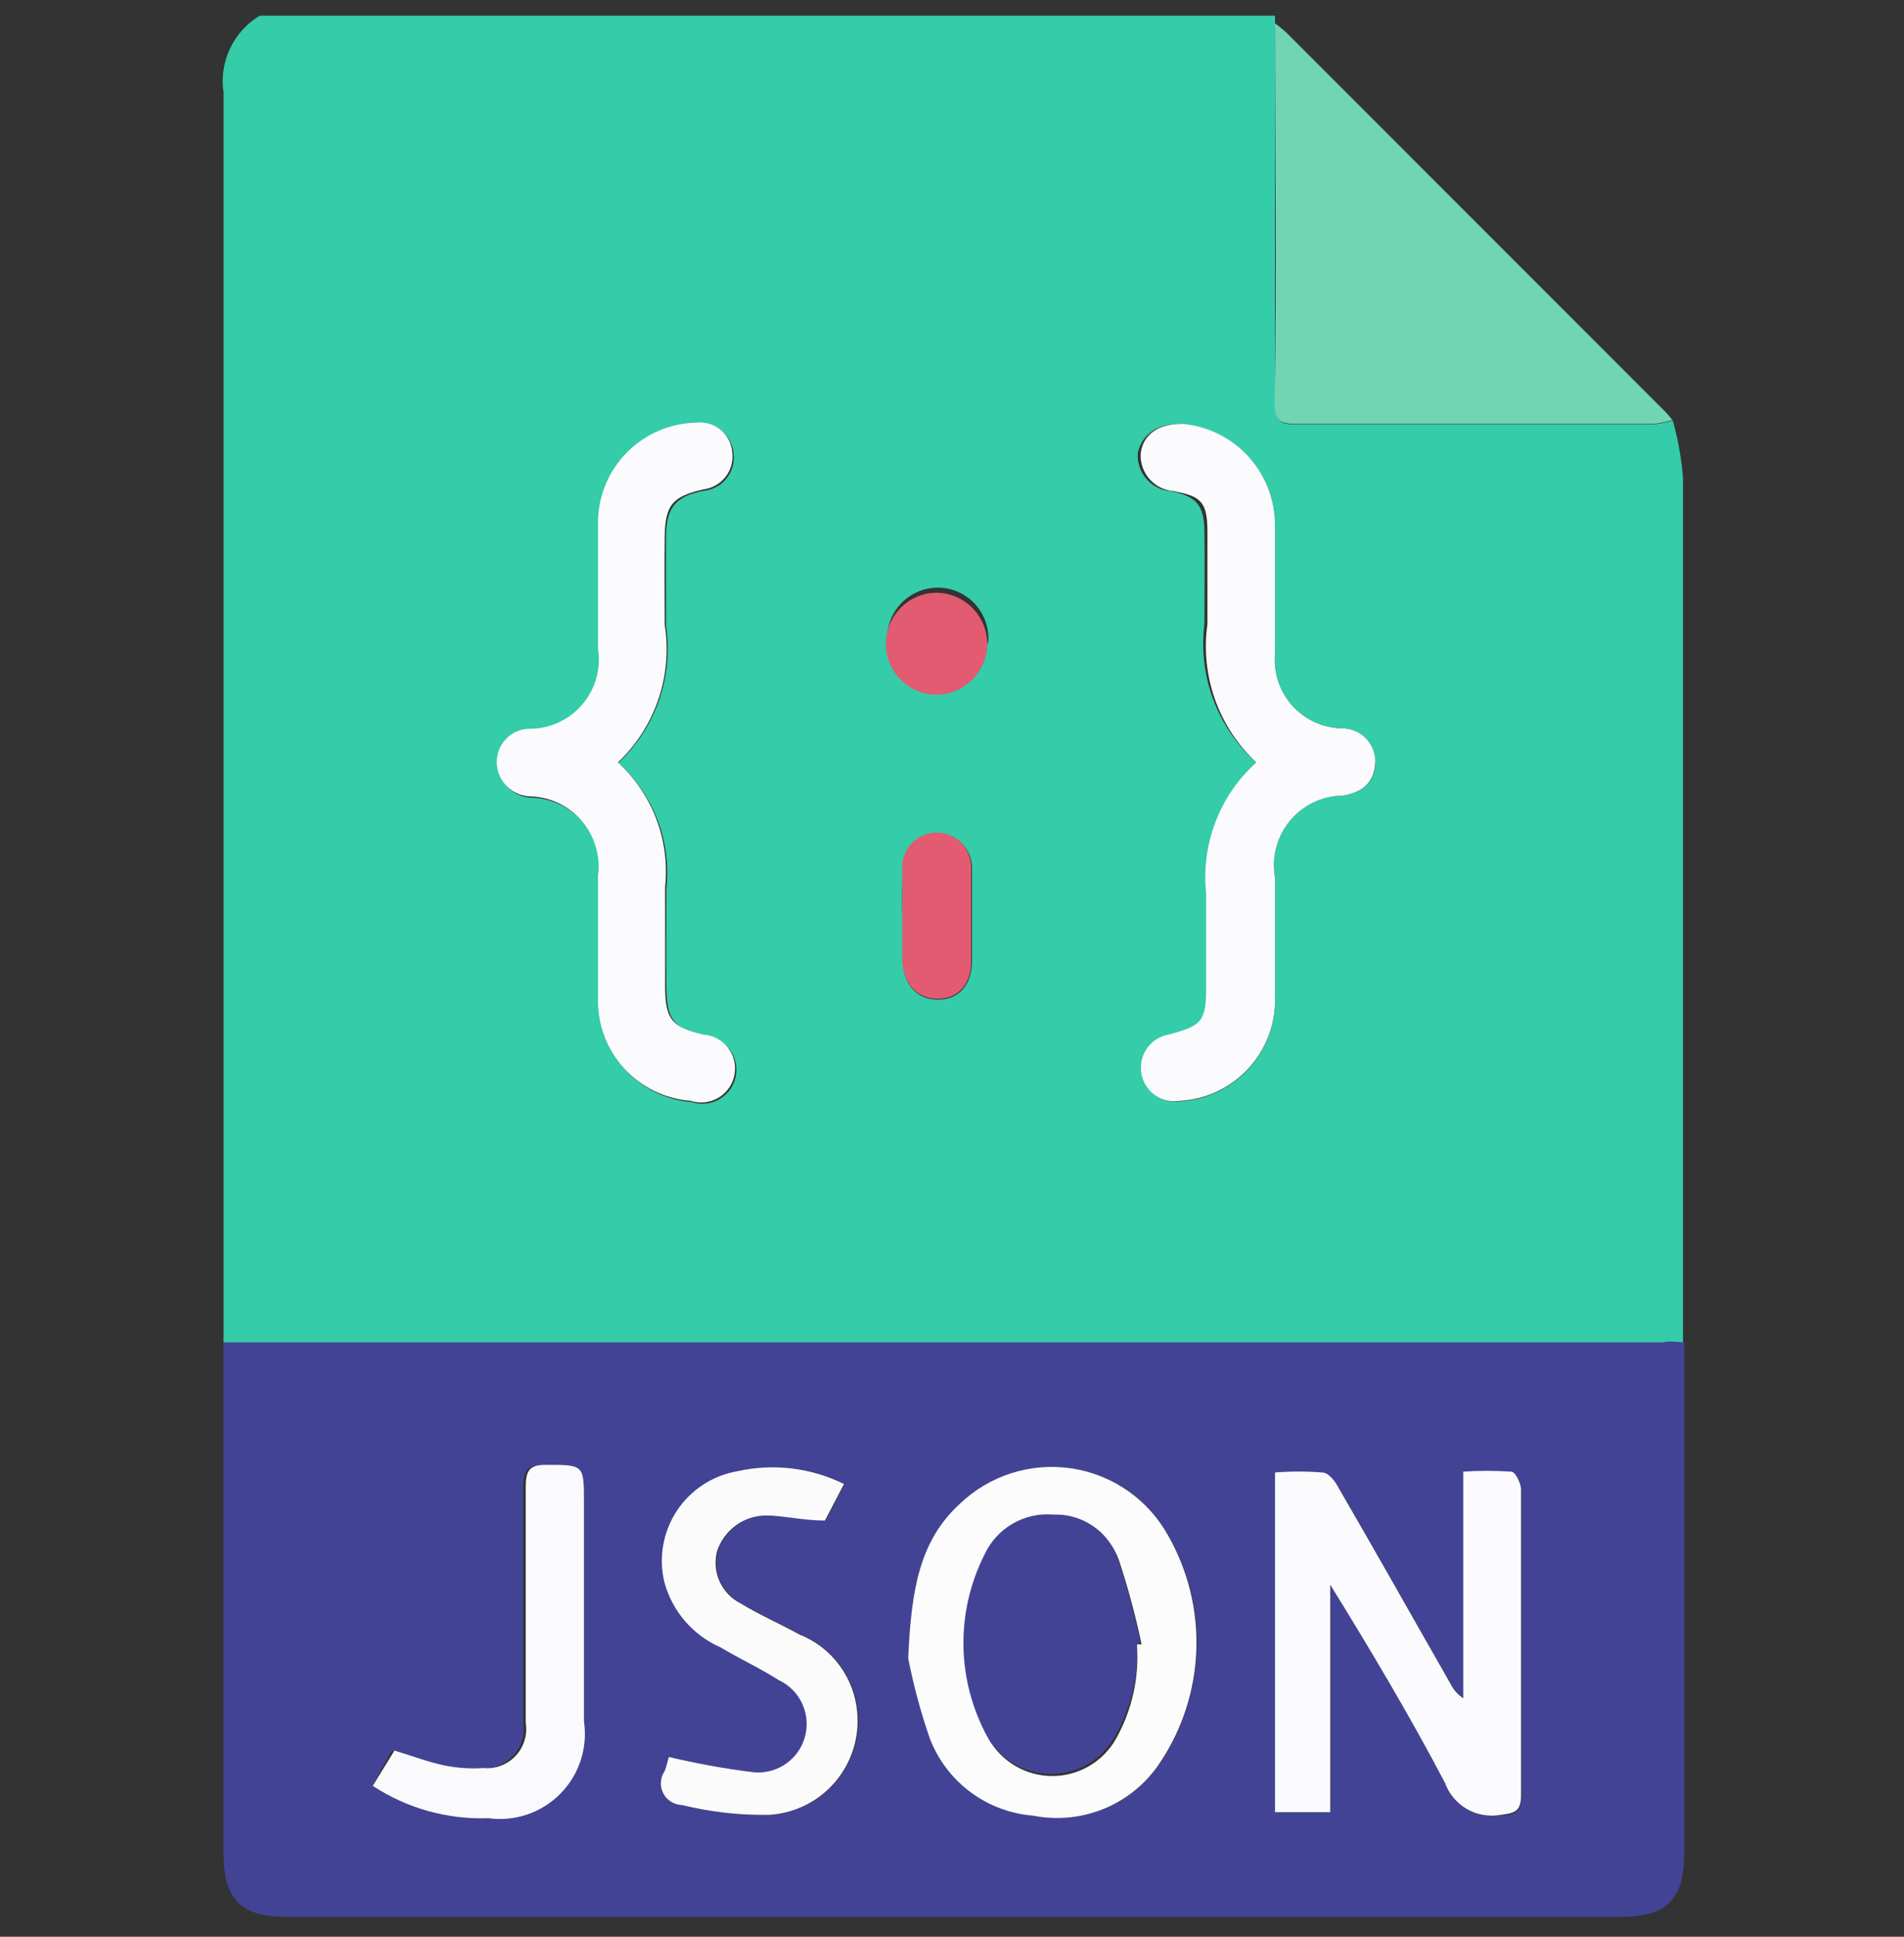 <svg width="60" height="61" viewBox="0 0 60 61" fill="none" xmlns="http://www.w3.org/2000/svg">
<rect x="0" y="0" width="60" height="61" fill="#333333" stroke="none"/>
<g clip-path="url(#clip0_3111_15241)">
<path d="M8.183 0.494H40.179V0.735C40.179 4.753 40.179 8.771 40.179 12.708C40.179 13.217 40.312 13.378 40.835 13.365H52.112C52.316 13.344 52.518 13.303 52.714 13.244C52.88 13.835 52.987 14.441 53.036 15.052C53.036 23.892 53.036 32.74 53.036 41.597C53.036 41.825 53.036 42.066 53.036 42.293C52.808 42.293 52.567 42.293 52.339 42.293H7.741C7.5 42.293 7.272 42.293 7.045 42.293C7.045 41.999 7.045 41.717 7.045 41.423V7.592C7.045 6.025 7.045 4.472 7.045 2.918C6.973 2.447 7.044 1.965 7.246 1.534C7.449 1.102 7.775 0.74 8.183 0.494ZM39.589 24.012C39.024 24.531 38.59 25.177 38.322 25.896C38.055 26.616 37.961 27.388 38.049 28.15V31.07C38.049 32.182 37.929 32.316 36.87 32.597C36.733 32.62 36.602 32.671 36.484 32.745C36.367 32.82 36.265 32.917 36.185 33.031C36.105 33.144 36.048 33.273 36.017 33.409C35.986 33.544 35.983 33.685 36.007 33.822C36.031 33.959 36.081 34.091 36.155 34.208C36.23 34.326 36.327 34.428 36.441 34.508C36.554 34.588 36.683 34.645 36.819 34.676C36.955 34.706 37.095 34.71 37.232 34.686C38.046 34.628 38.805 34.259 39.354 33.655C39.903 33.052 40.198 32.26 40.179 31.445C40.179 30.186 40.179 28.914 40.179 27.641C40.122 27.327 40.135 27.003 40.216 26.694C40.297 26.385 40.445 26.097 40.65 25.851C40.853 25.605 41.109 25.406 41.398 25.269C41.686 25.132 42.002 25.059 42.321 25.057C43.031 24.936 43.366 24.561 43.339 23.945C43.329 23.67 43.211 23.411 43.01 23.223C42.809 23.035 42.543 22.933 42.268 22.941C41.974 22.933 41.685 22.864 41.418 22.741C41.151 22.617 40.913 22.439 40.717 22.22C40.521 22 40.373 21.743 40.28 21.464C40.187 21.185 40.153 20.89 40.179 20.597C40.179 19.258 40.179 17.918 40.179 16.579C40.187 15.761 39.883 14.971 39.327 14.371C38.772 13.771 38.008 13.406 37.192 13.351C36.469 13.351 35.987 13.673 35.853 14.275C35.834 14.569 35.932 14.859 36.125 15.082C36.318 15.305 36.59 15.443 36.884 15.467C37.701 15.628 37.942 15.909 37.955 16.726C37.969 17.543 37.955 18.682 37.955 19.659C37.855 20.463 37.95 21.279 38.235 22.037C38.52 22.796 38.984 23.473 39.589 24.012ZM19.5 24.012C20.077 23.469 20.513 22.794 20.772 22.045C21.031 21.297 21.105 20.496 20.987 19.713C20.987 18.802 20.987 17.878 20.987 16.967C20.987 16.057 21.214 15.628 22.205 15.454C22.342 15.437 22.474 15.394 22.593 15.326C22.713 15.259 22.818 15.168 22.902 15.06C22.987 14.952 23.049 14.828 23.086 14.696C23.123 14.563 23.133 14.425 23.116 14.289C23.106 14.152 23.069 14.02 23.006 13.898C22.944 13.777 22.858 13.669 22.753 13.581C22.648 13.494 22.526 13.428 22.395 13.389C22.264 13.349 22.127 13.336 21.991 13.351C21.174 13.365 20.393 13.695 19.814 14.272C19.234 14.849 18.901 15.628 18.884 16.445C18.884 17.784 18.884 19.124 18.884 20.463C18.935 20.778 18.916 21.101 18.829 21.409C18.741 21.716 18.587 22.001 18.378 22.242C18.168 22.484 17.908 22.676 17.616 22.806C17.324 22.936 17.007 23 16.688 22.994C16.529 23.002 16.375 23.045 16.237 23.121C16.098 23.197 15.978 23.304 15.887 23.433C15.795 23.562 15.734 23.71 15.708 23.866C15.682 24.022 15.692 24.182 15.737 24.333C15.8 24.559 15.935 24.758 16.121 24.9C16.307 25.042 16.534 25.121 16.768 25.124C17.077 25.134 17.38 25.209 17.658 25.344C17.936 25.478 18.183 25.67 18.382 25.906C18.581 26.142 18.729 26.417 18.816 26.714C18.902 27.01 18.925 27.322 18.884 27.628C18.884 28.967 18.884 30.24 18.884 31.539C18.878 32.339 19.176 33.112 19.718 33.701C20.26 34.29 21.006 34.652 21.804 34.713C21.948 34.76 22.102 34.775 22.253 34.758C22.404 34.741 22.55 34.692 22.681 34.614C22.812 34.536 22.925 34.431 23.012 34.306C23.099 34.181 23.159 34.039 23.187 33.889C23.214 33.739 23.21 33.586 23.174 33.438C23.137 33.29 23.07 33.151 22.976 33.031C22.881 32.912 22.763 32.813 22.628 32.743C22.493 32.673 22.344 32.632 22.192 32.624C21.241 32.396 21.013 32.115 21 31.124C20.987 30.133 21 29.021 21 27.976C21.078 27.242 20.98 26.499 20.715 25.81C20.449 25.121 20.024 24.505 19.473 24.012H19.5ZM28.46 28.807V30.266C28.46 31.016 28.902 31.472 29.531 31.485C30.161 31.499 30.603 31.083 30.63 30.32C30.63 29.329 30.63 28.325 30.63 27.333C30.63 27.046 30.515 26.77 30.312 26.566C30.108 26.363 29.832 26.249 29.545 26.249C29.257 26.249 28.981 26.363 28.778 26.566C28.574 26.77 28.46 27.046 28.46 27.333C28.42 27.829 28.433 28.325 28.433 28.766L28.46 28.807ZM31.138 20.249C31.159 20.028 31.133 19.805 31.062 19.595C30.992 19.385 30.878 19.192 30.729 19.029C30.579 18.865 30.398 18.734 30.195 18.645C29.992 18.555 29.773 18.509 29.551 18.509C29.33 18.509 29.111 18.555 28.908 18.645C28.705 18.734 28.523 18.865 28.374 19.029C28.225 19.192 28.111 19.385 28.041 19.595C27.97 19.805 27.944 20.028 27.964 20.249C27.966 20.459 28.009 20.667 28.092 20.861C28.174 21.054 28.295 21.23 28.445 21.376C28.596 21.523 28.774 21.639 28.97 21.717C29.165 21.794 29.374 21.832 29.585 21.829C29.991 21.805 30.374 21.63 30.657 21.337C30.94 21.044 31.102 20.656 31.112 20.249H31.138Z" fill="#34CCA9"/>
<path d="M53.076 42.28V58.351C53.076 59.825 52.527 60.374 51.067 60.374H9.04C7.58 60.374 7.045 59.825 7.045 58.351V42.28C7.272 42.28 7.5 42.28 7.741 42.28H52.38C52.607 42.226 52.848 42.267 53.076 42.28ZM40.179 46.378V57.093H41.933V49.927C43.272 52.003 44.438 54.052 45.549 56.168C45.676 56.519 45.924 56.812 46.248 56.996C46.572 57.18 46.951 57.243 47.317 57.173C47.786 57.173 47.96 57.039 47.946 56.543C47.946 54.963 47.946 53.383 47.946 51.802C47.946 50.222 47.946 48.535 47.946 46.901C47.946 46.713 47.759 46.378 47.638 46.365C47.135 46.331 46.629 46.331 46.125 46.365V53.503C45.953 53.39 45.814 53.233 45.723 53.048C44.545 50.985 43.38 48.91 42.188 46.86C42.08 46.66 41.88 46.418 41.679 46.392C41.18 46.346 40.678 46.341 40.179 46.378ZM28.647 52.231C28.811 53.089 29.035 53.935 29.317 54.762C29.575 55.432 30.018 56.016 30.594 56.444C31.17 56.873 31.855 57.131 32.572 57.186C33.334 57.338 34.125 57.257 34.842 56.953C35.558 56.65 36.167 56.139 36.589 55.485C37.282 54.438 37.671 53.219 37.714 51.964C37.756 50.708 37.45 49.466 36.83 48.374C36.52 47.809 36.083 47.323 35.554 46.955C35.025 46.586 34.418 46.344 33.781 46.249C33.143 46.153 32.492 46.205 31.878 46.402C31.265 46.599 30.704 46.934 30.241 47.383C28.969 48.548 28.714 50.088 28.621 52.231H28.647ZM21.107 55.338C21.107 55.445 21.04 55.619 20.973 55.78C20.903 55.882 20.862 56 20.853 56.124C20.845 56.247 20.871 56.37 20.927 56.48C20.983 56.59 21.069 56.683 21.173 56.748C21.278 56.813 21.399 56.849 21.522 56.851C22.42 57.072 23.343 57.176 24.268 57.16C24.664 57.136 25.052 57.033 25.407 56.857C25.763 56.681 26.08 56.434 26.338 56.133C26.597 55.832 26.792 55.482 26.913 55.104C27.034 54.726 27.077 54.327 27.04 53.932C26.995 53.394 26.801 52.88 26.479 52.446C26.157 52.013 25.721 51.679 25.219 51.481C24.616 51.146 23.96 50.865 23.371 50.503C23.078 50.357 22.844 50.116 22.707 49.819C22.571 49.521 22.54 49.186 22.621 48.869C22.725 48.542 22.93 48.255 23.206 48.051C23.483 47.846 23.817 47.734 24.161 47.731C24.75 47.731 25.339 47.825 26.022 47.892L26.625 46.74C25.583 46.226 24.397 46.084 23.263 46.338C22.878 46.404 22.51 46.549 22.183 46.763C21.855 46.977 21.575 47.255 21.359 47.581C21.143 47.907 20.997 48.274 20.928 48.659C20.859 49.044 20.87 49.44 20.96 49.82C21.081 50.275 21.303 50.696 21.609 51.053C21.915 51.41 22.297 51.694 22.728 51.883C23.33 52.244 23.973 52.539 24.562 52.914C24.897 53.069 25.164 53.34 25.315 53.676C25.465 54.013 25.489 54.393 25.381 54.745C25.273 55.098 25.041 55.4 24.729 55.595C24.416 55.79 24.043 55.865 23.679 55.807C22.805 55.698 21.937 55.541 21.08 55.338H21.107ZM11.732 56.249C12.798 56.928 14.045 57.269 15.308 57.226C15.721 57.283 16.141 57.243 16.535 57.109C16.929 56.975 17.287 56.751 17.579 56.454C17.872 56.158 18.091 55.797 18.22 55.401C18.349 55.005 18.384 54.585 18.321 54.173V47.329C18.321 46.151 18.321 46.177 17.156 46.137C16.594 46.137 16.487 46.325 16.487 46.847C16.487 49.311 16.487 51.789 16.487 54.267C16.516 54.453 16.503 54.643 16.447 54.824C16.392 55.004 16.295 55.169 16.166 55.306C16.037 55.443 15.878 55.548 15.701 55.614C15.524 55.68 15.335 55.705 15.147 55.686C14.739 55.713 14.33 55.686 13.929 55.606C13.406 55.499 12.897 55.298 12.348 55.137L11.732 56.249Z" fill="#434396"/>
<path d="M40.179 0.735C40.305 0.826 40.426 0.925 40.54 1.03L52.433 12.923C52.53 13.019 52.619 13.122 52.701 13.231C52.504 13.29 52.303 13.331 52.098 13.351H40.821C40.299 13.351 40.165 13.204 40.165 12.695C40.245 8.677 40.179 4.726 40.179 0.735Z" fill="#71D4B3"/>
<path d="M39.589 24.012C39.001 23.464 38.554 22.782 38.286 22.024C38.018 21.267 37.937 20.455 38.049 19.66C38.049 18.682 38.049 17.704 38.049 16.727C38.049 15.749 37.795 15.628 36.978 15.468C36.684 15.444 36.411 15.305 36.218 15.082C36.026 14.859 35.928 14.57 35.946 14.276C36.027 13.673 36.509 13.338 37.286 13.351C38.085 13.429 38.826 13.803 39.362 14.401C39.897 14.999 40.189 15.776 40.179 16.579C40.179 17.918 40.179 19.258 40.179 20.597C40.153 20.89 40.187 21.185 40.28 21.464C40.373 21.743 40.521 22.001 40.717 22.22C40.913 22.44 41.151 22.617 41.418 22.741C41.685 22.865 41.974 22.933 42.268 22.941C42.543 22.933 42.809 23.035 43.01 23.223C43.211 23.411 43.329 23.671 43.339 23.945C43.339 24.561 43.031 24.936 42.322 25.057C42.002 25.06 41.687 25.132 41.398 25.269C41.109 25.407 40.853 25.605 40.65 25.851C40.445 26.098 40.297 26.385 40.216 26.695C40.135 27.004 40.122 27.327 40.179 27.642C40.179 28.914 40.179 30.186 40.179 31.445C40.194 32.265 39.892 33.058 39.335 33.66C38.778 34.262 38.01 34.625 37.192 34.673C37.055 34.697 36.914 34.693 36.779 34.663C36.643 34.632 36.514 34.575 36.4 34.495C36.287 34.415 36.19 34.313 36.115 34.195C36.041 34.077 35.99 33.946 35.967 33.809C35.943 33.672 35.946 33.531 35.977 33.395C36.007 33.26 36.065 33.131 36.145 33.017C36.225 32.904 36.327 32.807 36.444 32.732C36.562 32.658 36.693 32.607 36.83 32.584C37.888 32.302 38.009 32.168 38.009 31.057V28.137C37.928 27.374 38.029 26.602 38.304 25.885C38.578 25.168 39.019 24.526 39.589 24.012Z" fill="#FBFAFC"/>
<path d="M19.473 24.012C20.011 24.504 20.425 25.116 20.683 25.797C20.941 26.479 21.036 27.211 20.96 27.936C20.96 28.981 20.96 30.039 20.96 31.084C20.96 32.128 21.201 32.356 22.152 32.584C22.304 32.592 22.452 32.633 22.587 32.703C22.723 32.773 22.841 32.871 22.935 32.991C23.029 33.111 23.097 33.249 23.133 33.397C23.17 33.545 23.174 33.699 23.146 33.849C23.119 33.999 23.059 34.141 22.972 34.266C22.885 34.391 22.772 34.496 22.641 34.574C22.51 34.652 22.364 34.701 22.213 34.718C22.062 34.735 21.908 34.72 21.763 34.673C20.965 34.612 20.22 34.25 19.678 33.661C19.136 33.072 18.838 32.299 18.844 31.499C18.844 30.159 18.844 28.9 18.844 27.588C18.885 27.282 18.862 26.97 18.775 26.674C18.689 26.377 18.541 26.102 18.342 25.866C18.142 25.63 17.896 25.438 17.618 25.303C17.34 25.169 17.036 25.094 16.728 25.084C16.494 25.081 16.267 25.002 16.081 24.86C15.895 24.717 15.76 24.519 15.696 24.293C15.652 24.142 15.642 23.982 15.668 23.826C15.694 23.67 15.755 23.522 15.847 23.393C15.938 23.264 16.058 23.157 16.196 23.081C16.335 23.005 16.489 22.962 16.647 22.954C16.967 22.96 17.284 22.896 17.576 22.766C17.868 22.636 18.128 22.444 18.337 22.202C18.547 21.961 18.701 21.676 18.788 21.369C18.876 21.061 18.895 20.738 18.844 20.423C18.844 19.083 18.844 17.744 18.844 16.405C18.861 15.587 19.194 14.809 19.774 14.232C20.353 13.655 21.133 13.325 21.951 13.311C22.087 13.296 22.224 13.309 22.355 13.349C22.486 13.388 22.607 13.454 22.712 13.541C22.817 13.629 22.904 13.736 22.966 13.858C23.029 13.979 23.066 14.112 23.076 14.249C23.093 14.385 23.082 14.523 23.046 14.656C23.009 14.788 22.947 14.912 22.862 15.02C22.778 15.128 22.672 15.219 22.553 15.286C22.433 15.354 22.302 15.397 22.165 15.414C21.174 15.642 20.96 15.909 20.946 16.927C20.933 17.945 20.946 18.762 20.946 19.673C21.073 20.461 21.005 21.269 20.748 22.025C20.491 22.781 20.054 23.463 19.473 24.012Z" fill="#FBFAFC"/>
<path d="M28.433 28.766C28.433 28.284 28.433 27.789 28.433 27.306C28.433 27.019 28.547 26.743 28.751 26.539C28.954 26.336 29.23 26.222 29.518 26.222C29.806 26.222 30.081 26.336 30.285 26.539C30.488 26.743 30.603 27.019 30.603 27.306C30.603 28.298 30.603 29.302 30.603 30.293C30.603 31.056 30.134 31.485 29.505 31.458C28.875 31.431 28.473 30.989 28.433 30.239V28.766Z" fill="#E25B70"/>
<path d="M31.112 20.249C31.115 20.67 30.956 21.075 30.666 21.38C30.376 21.685 29.978 21.865 29.558 21.883C29.132 21.892 28.72 21.731 28.412 21.436C28.104 21.141 27.926 20.735 27.917 20.309C27.909 19.883 28.069 19.471 28.364 19.163C28.66 18.855 29.065 18.677 29.491 18.669C29.914 18.668 30.32 18.834 30.623 19.129C30.926 19.424 31.101 19.826 31.112 20.249Z" fill="#E25B70"/>
<path d="M40.179 46.378C40.673 46.337 41.17 46.337 41.665 46.378C41.866 46.378 42.067 46.646 42.174 46.847C43.366 48.896 44.531 50.972 45.71 53.034C45.801 53.219 45.939 53.377 46.112 53.49V46.351C46.615 46.317 47.121 46.317 47.625 46.351C47.746 46.351 47.92 46.7 47.933 46.887C47.933 48.521 47.933 50.155 47.933 51.789C47.933 53.423 47.933 54.95 47.933 56.53C47.933 57.025 47.772 57.106 47.304 57.159C46.938 57.229 46.559 57.167 46.235 56.983C45.911 56.799 45.663 56.505 45.536 56.155C44.424 54.039 43.205 51.99 41.92 49.914V57.079H40.179V46.378Z" fill="#FBFAFC"/>
<path d="M28.62 52.23C28.714 50.088 28.969 48.547 30.228 47.382C30.691 46.934 31.251 46.598 31.865 46.401C32.479 46.205 33.13 46.152 33.767 46.248C34.405 46.344 35.012 46.586 35.541 46.954C36.069 47.323 36.506 47.809 36.817 48.373C37.437 49.466 37.743 50.708 37.7 51.963C37.658 53.218 37.269 54.437 36.576 55.485C36.154 56.138 35.545 56.65 34.828 56.953C34.112 57.256 33.321 57.337 32.558 57.186C31.842 57.13 31.157 56.873 30.581 56.444C30.005 56.015 29.562 55.432 29.304 54.762C29.017 53.935 28.789 53.089 28.62 52.23ZM35.826 51.789H35.973C35.784 50.883 35.542 49.988 35.25 49.11C35.098 48.704 34.823 48.356 34.462 48.116C34.101 47.875 33.674 47.755 33.241 47.771C32.79 47.73 32.338 47.831 31.947 48.059C31.556 48.287 31.245 48.631 31.058 49.043C30.61 49.933 30.385 50.918 30.401 51.914C30.417 52.91 30.675 53.887 31.152 54.762C31.352 55.119 31.644 55.416 31.997 55.622C32.35 55.829 32.752 55.938 33.161 55.938C33.57 55.938 33.972 55.829 34.325 55.622C34.678 55.416 34.969 55.119 35.17 54.762C35.677 53.857 35.905 52.823 35.826 51.789Z" fill="#FCFCFC"/>
<path d="M21.08 55.338C21.928 55.54 22.787 55.697 23.652 55.807C24.016 55.865 24.389 55.79 24.702 55.595C25.015 55.4 25.247 55.098 25.354 54.746C25.462 54.393 25.439 54.013 25.288 53.676C25.138 53.34 24.87 53.069 24.536 52.914C23.947 52.539 23.304 52.244 22.701 51.883C22.27 51.694 21.888 51.41 21.582 51.053C21.276 50.696 21.054 50.275 20.933 49.82C20.843 49.44 20.832 49.045 20.901 48.66C20.97 48.275 21.116 47.908 21.332 47.581C21.548 47.255 21.828 46.977 22.156 46.763C22.483 46.549 22.851 46.404 23.237 46.338C24.37 46.084 25.556 46.226 26.598 46.74L25.996 47.892C25.312 47.892 24.656 47.731 24.134 47.731C23.79 47.734 23.456 47.846 23.18 48.051C22.903 48.255 22.698 48.542 22.594 48.869C22.514 49.186 22.544 49.521 22.681 49.819C22.817 50.116 23.051 50.357 23.344 50.503C23.933 50.865 24.589 51.146 25.192 51.481C25.694 51.679 26.131 52.013 26.452 52.447C26.774 52.88 26.969 53.394 27.013 53.932C27.05 54.327 27.007 54.726 26.886 55.104C26.766 55.482 26.57 55.832 26.311 56.133C26.053 56.435 25.736 56.681 25.381 56.857C25.025 57.033 24.637 57.136 24.241 57.16C23.317 57.176 22.394 57.072 21.495 56.852C21.372 56.849 21.252 56.813 21.147 56.748C21.042 56.683 20.957 56.59 20.9 56.48C20.844 56.37 20.819 56.247 20.827 56.124C20.835 56.001 20.876 55.882 20.947 55.78C21.013 55.619 21.04 55.445 21.08 55.338Z" fill="#FCFBFC"/>
<path d="M11.745 56.248L12.429 55.137C12.978 55.298 13.487 55.498 14.009 55.606C14.41 55.686 14.82 55.713 15.228 55.686C15.415 55.705 15.605 55.68 15.781 55.614C15.958 55.548 16.117 55.443 16.246 55.306C16.376 55.168 16.472 55.003 16.527 54.823C16.583 54.643 16.597 54.453 16.567 54.266C16.567 51.789 16.567 49.311 16.567 46.847C16.567 46.324 16.674 46.123 17.237 46.137C18.402 46.137 18.402 46.137 18.402 47.329V54.213C18.464 54.624 18.429 55.045 18.3 55.441C18.172 55.837 17.952 56.198 17.66 56.494C17.367 56.791 17.01 57.015 16.615 57.149C16.221 57.283 15.801 57.323 15.388 57.266C14.098 57.311 12.826 56.956 11.745 56.248Z" fill="#FAF9FB"/>
<path d="M35.826 51.789C35.88 52.804 35.638 53.814 35.13 54.695C34.929 55.052 34.638 55.349 34.285 55.556C33.931 55.763 33.53 55.871 33.121 55.871C32.711 55.871 32.31 55.763 31.956 55.556C31.604 55.349 31.312 55.052 31.112 54.695C30.635 53.821 30.377 52.843 30.361 51.847C30.345 50.851 30.57 49.866 31.018 48.976C31.205 48.564 31.515 48.22 31.907 47.992C32.298 47.764 32.75 47.664 33.201 47.704C33.634 47.688 34.061 47.809 34.422 48.049C34.782 48.289 35.058 48.637 35.21 49.043C35.502 49.922 35.744 50.816 35.933 51.722L35.826 51.789Z" fill="#434396"/>
</g>
<defs>
<clipPath id="clip0_3111_15241">
<rect width="60" height="60" fill="white" transform="translate(0 0.494)"/>
</clipPath>
</defs>
</svg>
